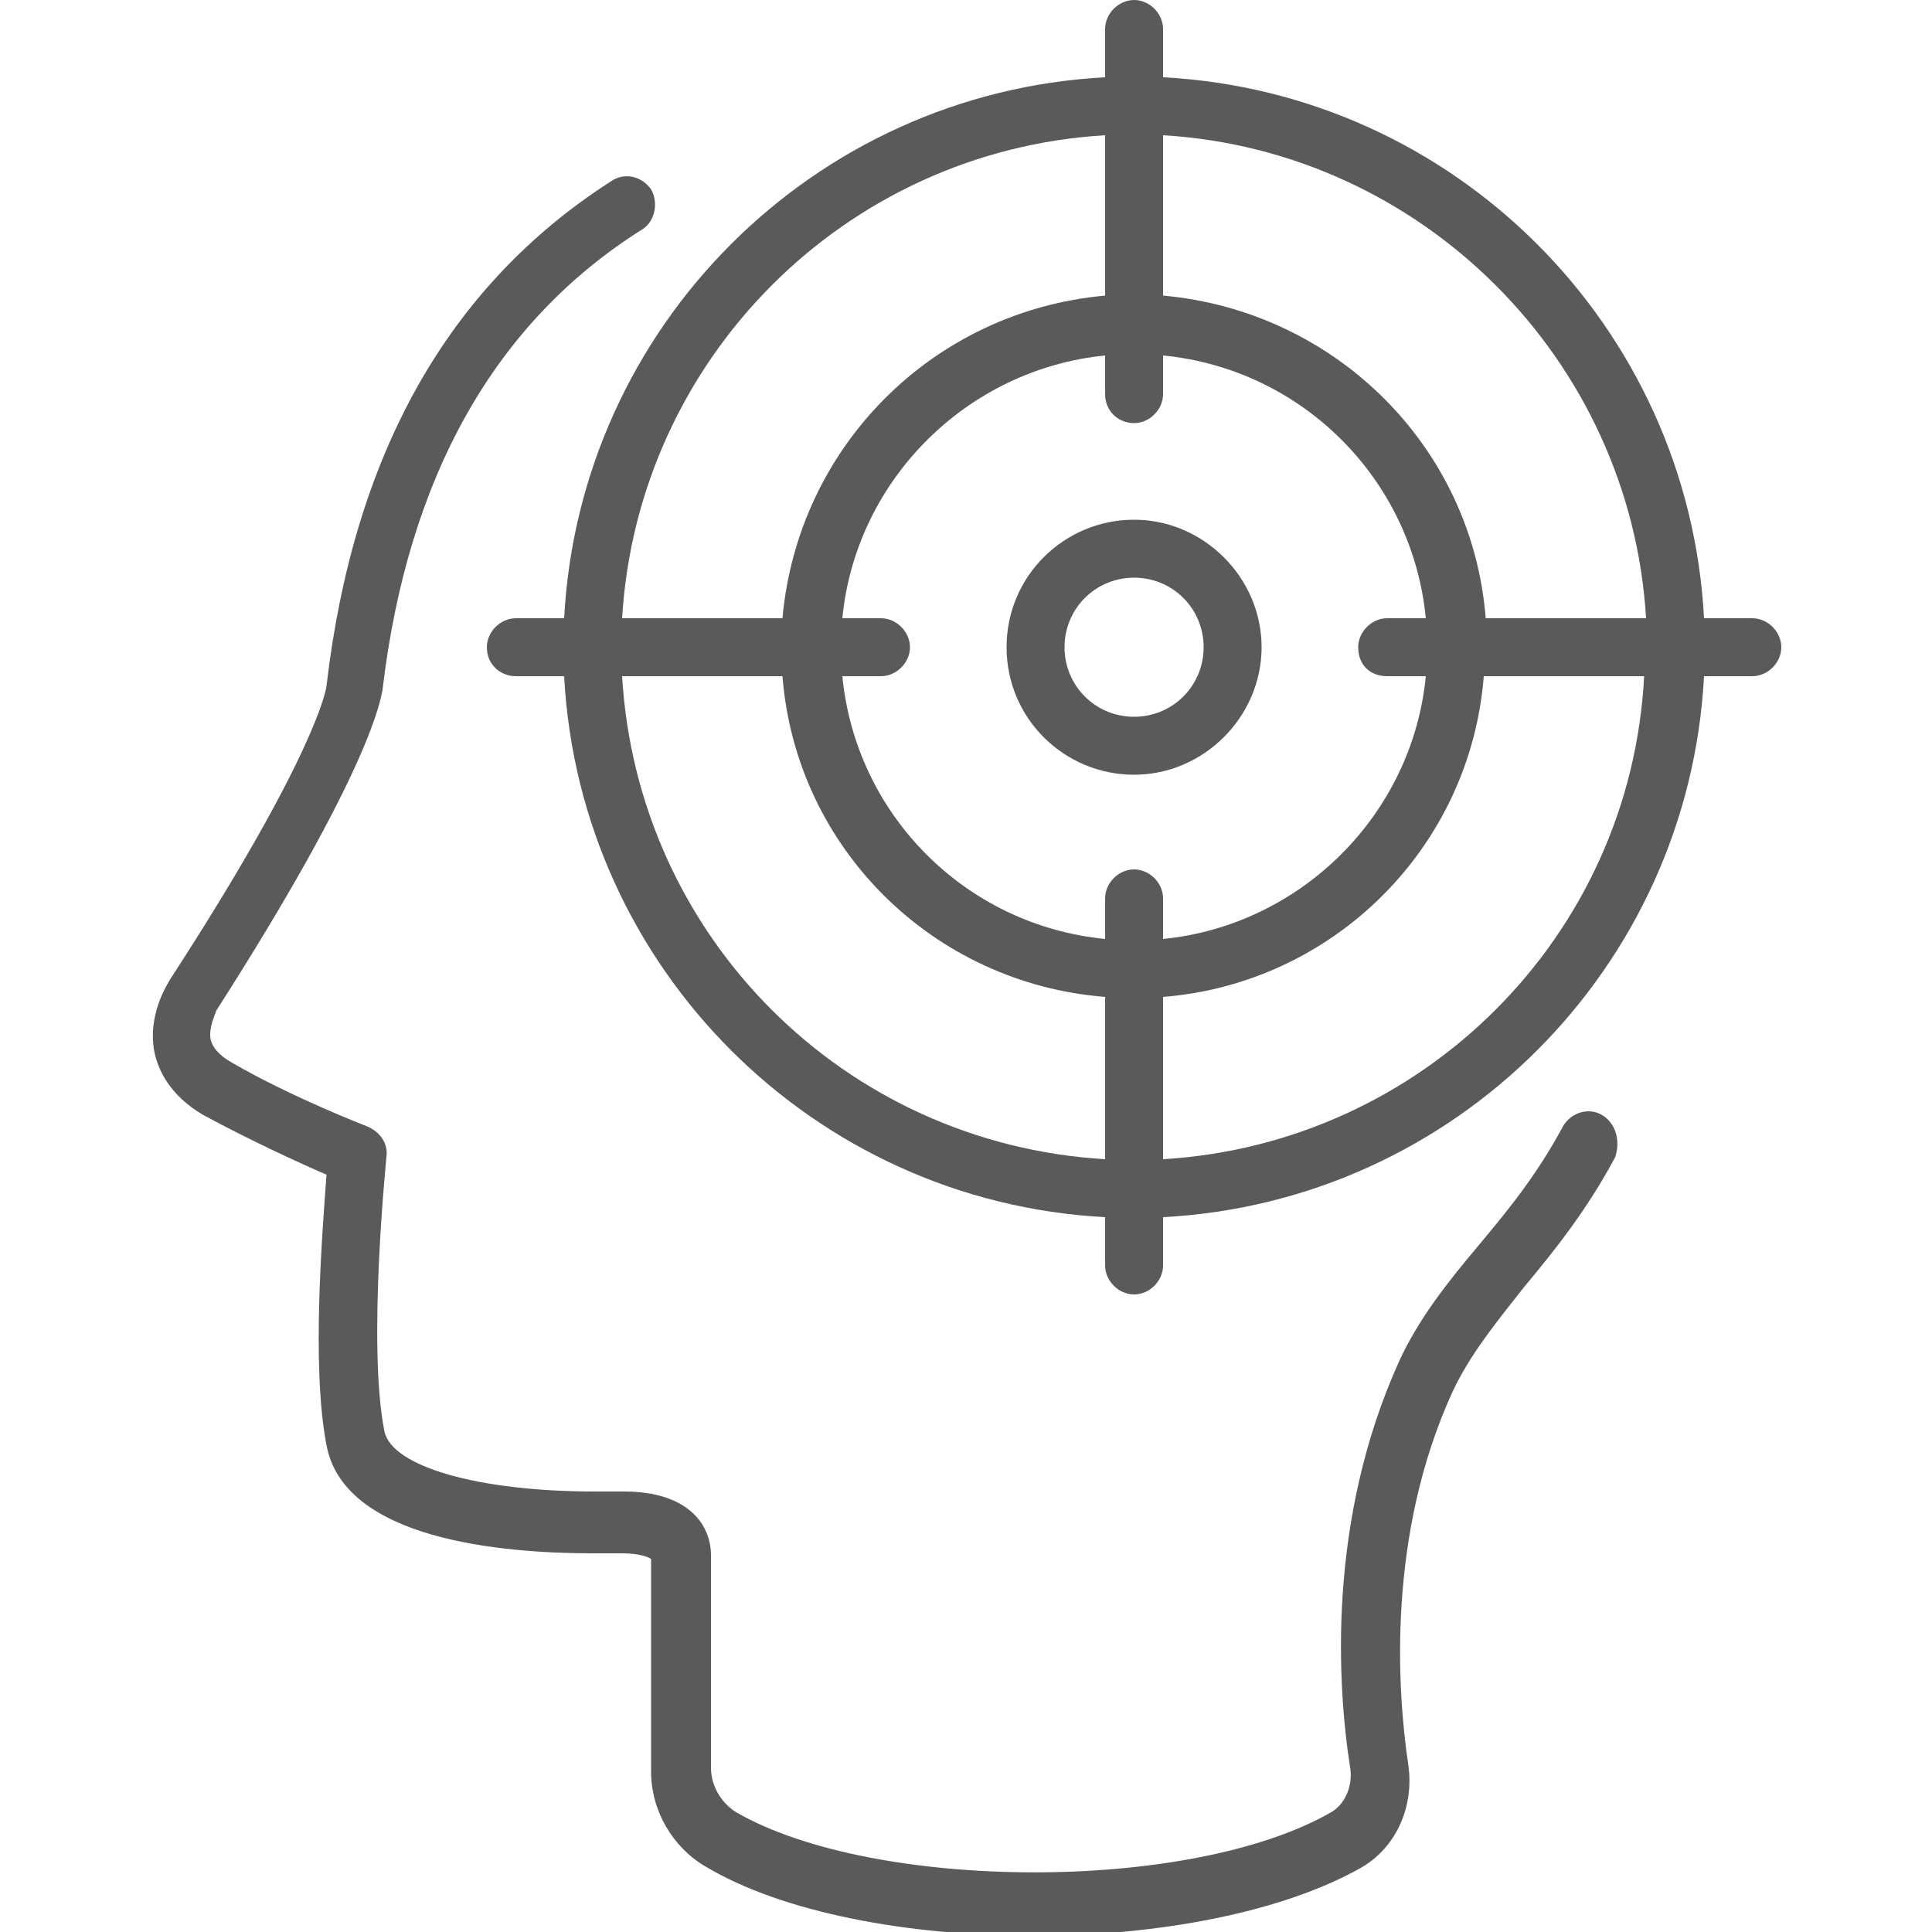 <?xml version="1.0" encoding="utf-8"?>
<!-- Generator: Adobe Illustrator 22.1.0, SVG Export Plug-In . SVG Version: 6.00 Build 0)  -->
<svg version="1.0" id="Layer_1" xmlns="http://www.w3.org/2000/svg" xmlns:xlink="http://www.w3.org/1999/xlink" x="0px" y="0px"
	 viewBox="0 0 100 100" style="enable-background:new 0 0 100 100;" xml:space="preserve">
<style type="text/css">
	.st0{fill:#595A5C;}
</style>
<g>
	<g>
		<g>
			<path class="st0" d="M82.9,57.7c-0.7-0.4-1.6-0.1-2,0.6c-1.4,2.6-2.9,4.4-4.4,6.2c-1.6,1.9-3.1,3.8-4.1,6
				c-3.7,8.2-3.2,16.7-2.5,21.1c0.1,0.9-0.3,1.8-1,2.2c-7.3,4.2-23.7,4.1-30.8,0c-0.8-0.5-1.3-1.4-1.3-2.3v-11
				c0-1.6-1.2-3.3-4.5-3.3c-0.2,0-0.4,0-0.4,0c-0.1,0-0.5,0-1.1,0c-6.1,0-10.5-1.3-10.9-3.1C19,69.6,20,60,20,59.9
				c0.1-0.7-0.3-1.3-1-1.6c0,0-3.9-1.5-7-3.3c-0.7-0.4-1-0.8-1.1-1.2c-0.1-0.6,0.2-1.2,0.3-1.5c8-12.5,8.5-16.1,8.6-16.6
				c1.3-11,5.8-19,13.4-23.8c0.7-0.4,0.9-1.4,0.5-2.1c-0.5-0.7-1.4-0.9-2.1-0.4c-8.4,5.4-13.3,14.1-14.7,26.1
				c0,0.1-0.5,3.5-8.1,15.2c-0.1,0.2-1.2,1.8-0.8,3.8c0.2,0.9,0.8,2.2,2.5,3.2c2.4,1.3,5,2.5,6.4,3.1c-0.2,2.8-0.8,9.9,0,14
				c0.9,4.9,9.1,5.6,13.8,5.6c0.8,0,1.2,0,1.3,0c0,0,0.1,0,0.2,0c0.9,0,1.4,0.2,1.5,0.3v11c0,2,1.1,3.9,2.8,4.9
				c4,2.4,10.5,3.6,17,3.6c6.4,0,12.8-1.2,16.9-3.5c1.8-1,2.8-3.1,2.5-5.3c-0.6-4-1.1-12,2.3-19.4c0.9-1.9,2.2-3.5,3.7-5.4
				c1.5-1.8,3.2-3.9,4.7-6.7C83.9,59,83.6,58.1,82.9,57.7z"/>
		</g>
		<g>
			<path class="st0" d="M90.7,32h-2.5c-0.8-15.1-12.9-27.2-28-28V1.5c0-0.8-0.7-1.5-1.5-1.5c-0.8,0-1.5,0.7-1.5,1.5V4
				c-15.1,0.8-27.2,12.9-28,28h-2.5c-0.8,0-1.5,0.7-1.5,1.5c0,0.9,0.7,1.5,1.5,1.5h2.5c0.8,15.1,12.9,27.2,28,28v2.5
				c0,0.8,0.7,1.5,1.5,1.5c0.8,0,1.5-0.7,1.5-1.5V63c15.1-0.8,27.2-12.9,28-28h2.5c0.8,0,1.5-0.7,1.5-1.5C92.2,32.7,91.5,32,90.7,32
				z M85.2,32h-8.3c-0.7-8.9-7.8-15.9-16.7-16.7V7C73.6,7.8,84.4,18.6,85.2,32z M71.8,35h2c-0.7,7.2-6.5,12.9-13.6,13.6v-2.1
				c0-0.8-0.7-1.5-1.5-1.5c-0.8,0-1.5,0.7-1.5,1.5v2.1C50,47.9,44.3,42.2,43.6,35h2c0.8,0,1.5-0.7,1.5-1.5c0-0.8-0.7-1.5-1.5-1.5h-2
				c0.7-7.2,6.5-12.9,13.6-13.6v2c0,0.9,0.7,1.5,1.5,1.5c0.8,0,1.5-0.7,1.5-1.5v-2c7.2,0.7,12.9,6.4,13.6,13.6h-2
				c-0.8,0-1.5,0.7-1.5,1.5C70.3,34.4,70.9,35,71.8,35z M57.2,7v8.3c-8.9,0.8-15.9,7.8-16.7,16.7h-8.3C33,18.6,43.7,7.8,57.2,7z
				 M32.2,35h8.3c0.7,8.9,7.8,15.9,16.7,16.6V60C43.7,59.2,33,48.5,32.2,35z M60.2,60v-8.4C69,50.9,76.1,43.9,76.8,35h8.3
				C84.4,48.5,73.6,59.2,60.2,60z"/>
		</g>
		<g>
			<path class="st0" d="M58.7,26.9c-3.6,0-6.6,2.9-6.6,6.6s3,6.6,6.6,6.6c3.6,0,6.6-3,6.6-6.6S62.3,26.9,58.7,26.9z M58.7,37.1
				c-2,0-3.6-1.6-3.6-3.6c0-2,1.6-3.6,3.6-3.6c2,0,3.6,1.6,3.6,3.6C62.3,35.5,60.7,37.1,58.7,37.1z"/>
		</g>
	</g>
</g>
</svg>
